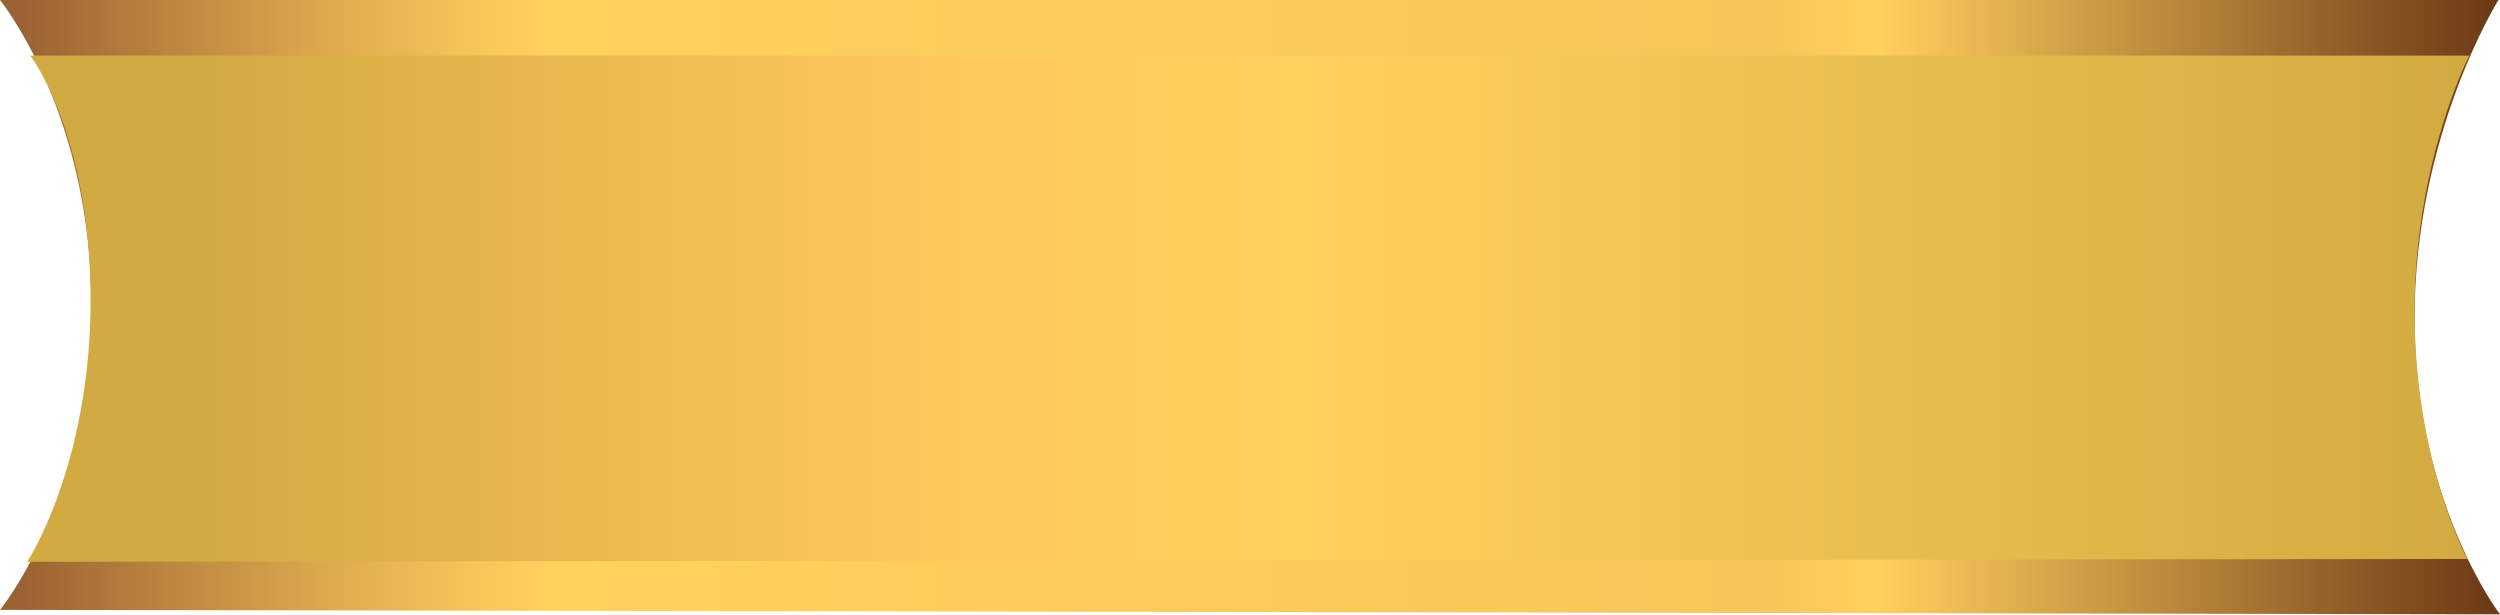<svg width="130" height="32" viewBox="0 0 130 32" fill="none" xmlns="http://www.w3.org/2000/svg">
<path d="M130 31.945L0 31.713C0 31.713 4.697 26.021 4.744 15.966C4.79 5.912 0 0 0 0H129.919C129.919 0 125.557 6.965 125.557 16.568C125.557 26.171 130 31.945 130 31.945Z" fill="url(#paint0_linear_20884_7254)"/>
<path d="M128.3 29.064L1.413 29.214C1.413 29.214 4.71 24.228 4.71 15.585C4.71 6.942 1.575 2.893 1.575 2.893H128.404C128.404 2.893 125.558 8.354 125.558 16.198C125.558 24.043 128.3 29.052 128.3 29.052V29.064Z" fill="url(#paint1_linear_20884_7254)"/>
<defs>
<linearGradient id="paint0_linear_20884_7254" x1="0" y1="15.966" x2="130" y2="15.966" gradientUnits="userSpaceOnUse">
<stop offset="0.01" stop-color="#9B6333"/>
<stop offset="0.05" stop-color="#B17C3C"/>
<stop offset="0.13" stop-color="#DBAA4E"/>
<stop offset="0.19" stop-color="#F5C659"/>
<stop offset="0.22" stop-color="#FFD15E"/>
<stop offset="0.71" stop-color="#F5C659"/>
<stop offset="0.75" stop-color="#FFD15E"/>
<stop offset="1" stop-color="#6B3816"/>
</linearGradient>
<linearGradient id="paint1_linear_20884_7254" x1="1.413" y1="16.059" x2="128.404" y2="16.059" gradientUnits="userSpaceOnUse">
<stop stop-color="#D1AA41"/>
<stop offset="0.07" stop-color="#D1AA41"/>
<stop offset="0.36" stop-color="#FDC65C"/>
<stop offset="0.52" stop-color="#FFD15E"/>
<stop offset="1" stop-color="#D1AA41"/>
</linearGradient>
</defs>
</svg>
